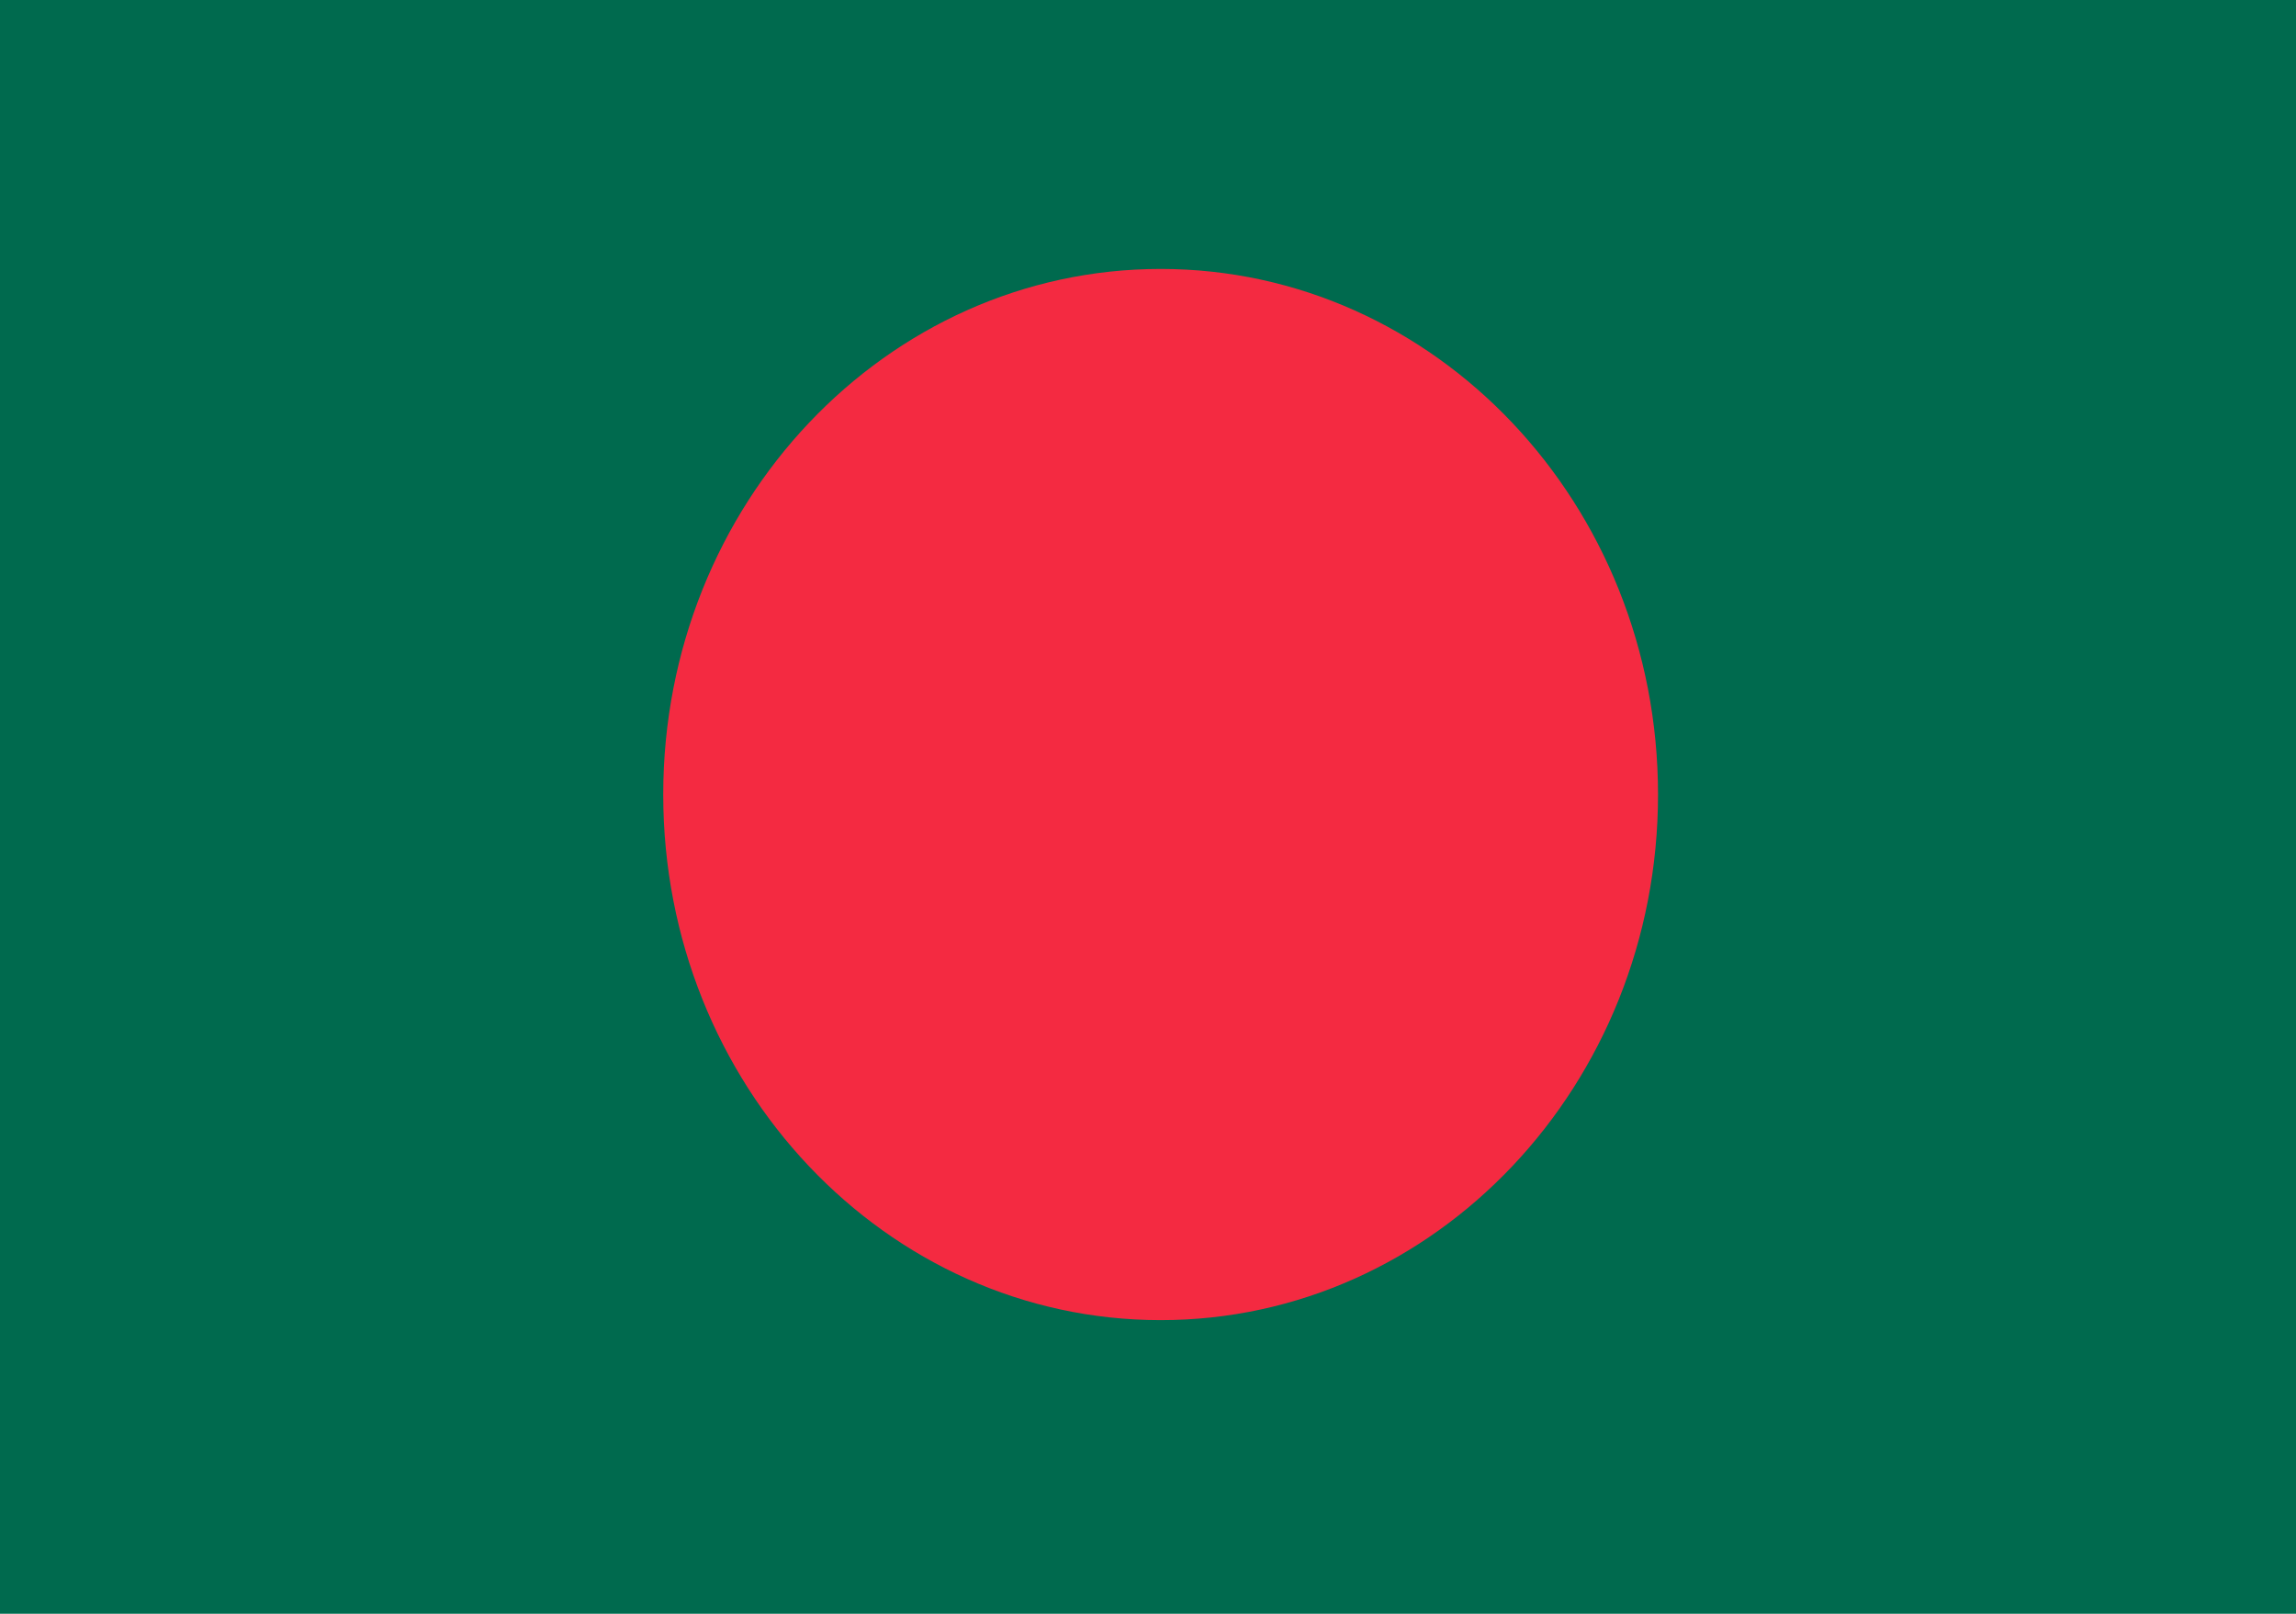 <svg xmlns="http://www.w3.org/2000/svg" width="37" height="26" viewBox="0 0 37 26" fill="none"><g id="Wrap"><path id="Element" d="M0 0H37V26H0V0Z" fill="#006A4E"></path><path id="Element_2" d="M18.704 21.269C23.131 21.269 26.719 17.477 26.719 12.801C26.719 8.124 23.131 4.333 18.704 4.333C14.277 4.333 10.688 8.124 10.688 12.801C10.688 17.477 14.277 21.269 18.704 21.269Z" fill="#F42A41"></path></g></svg>